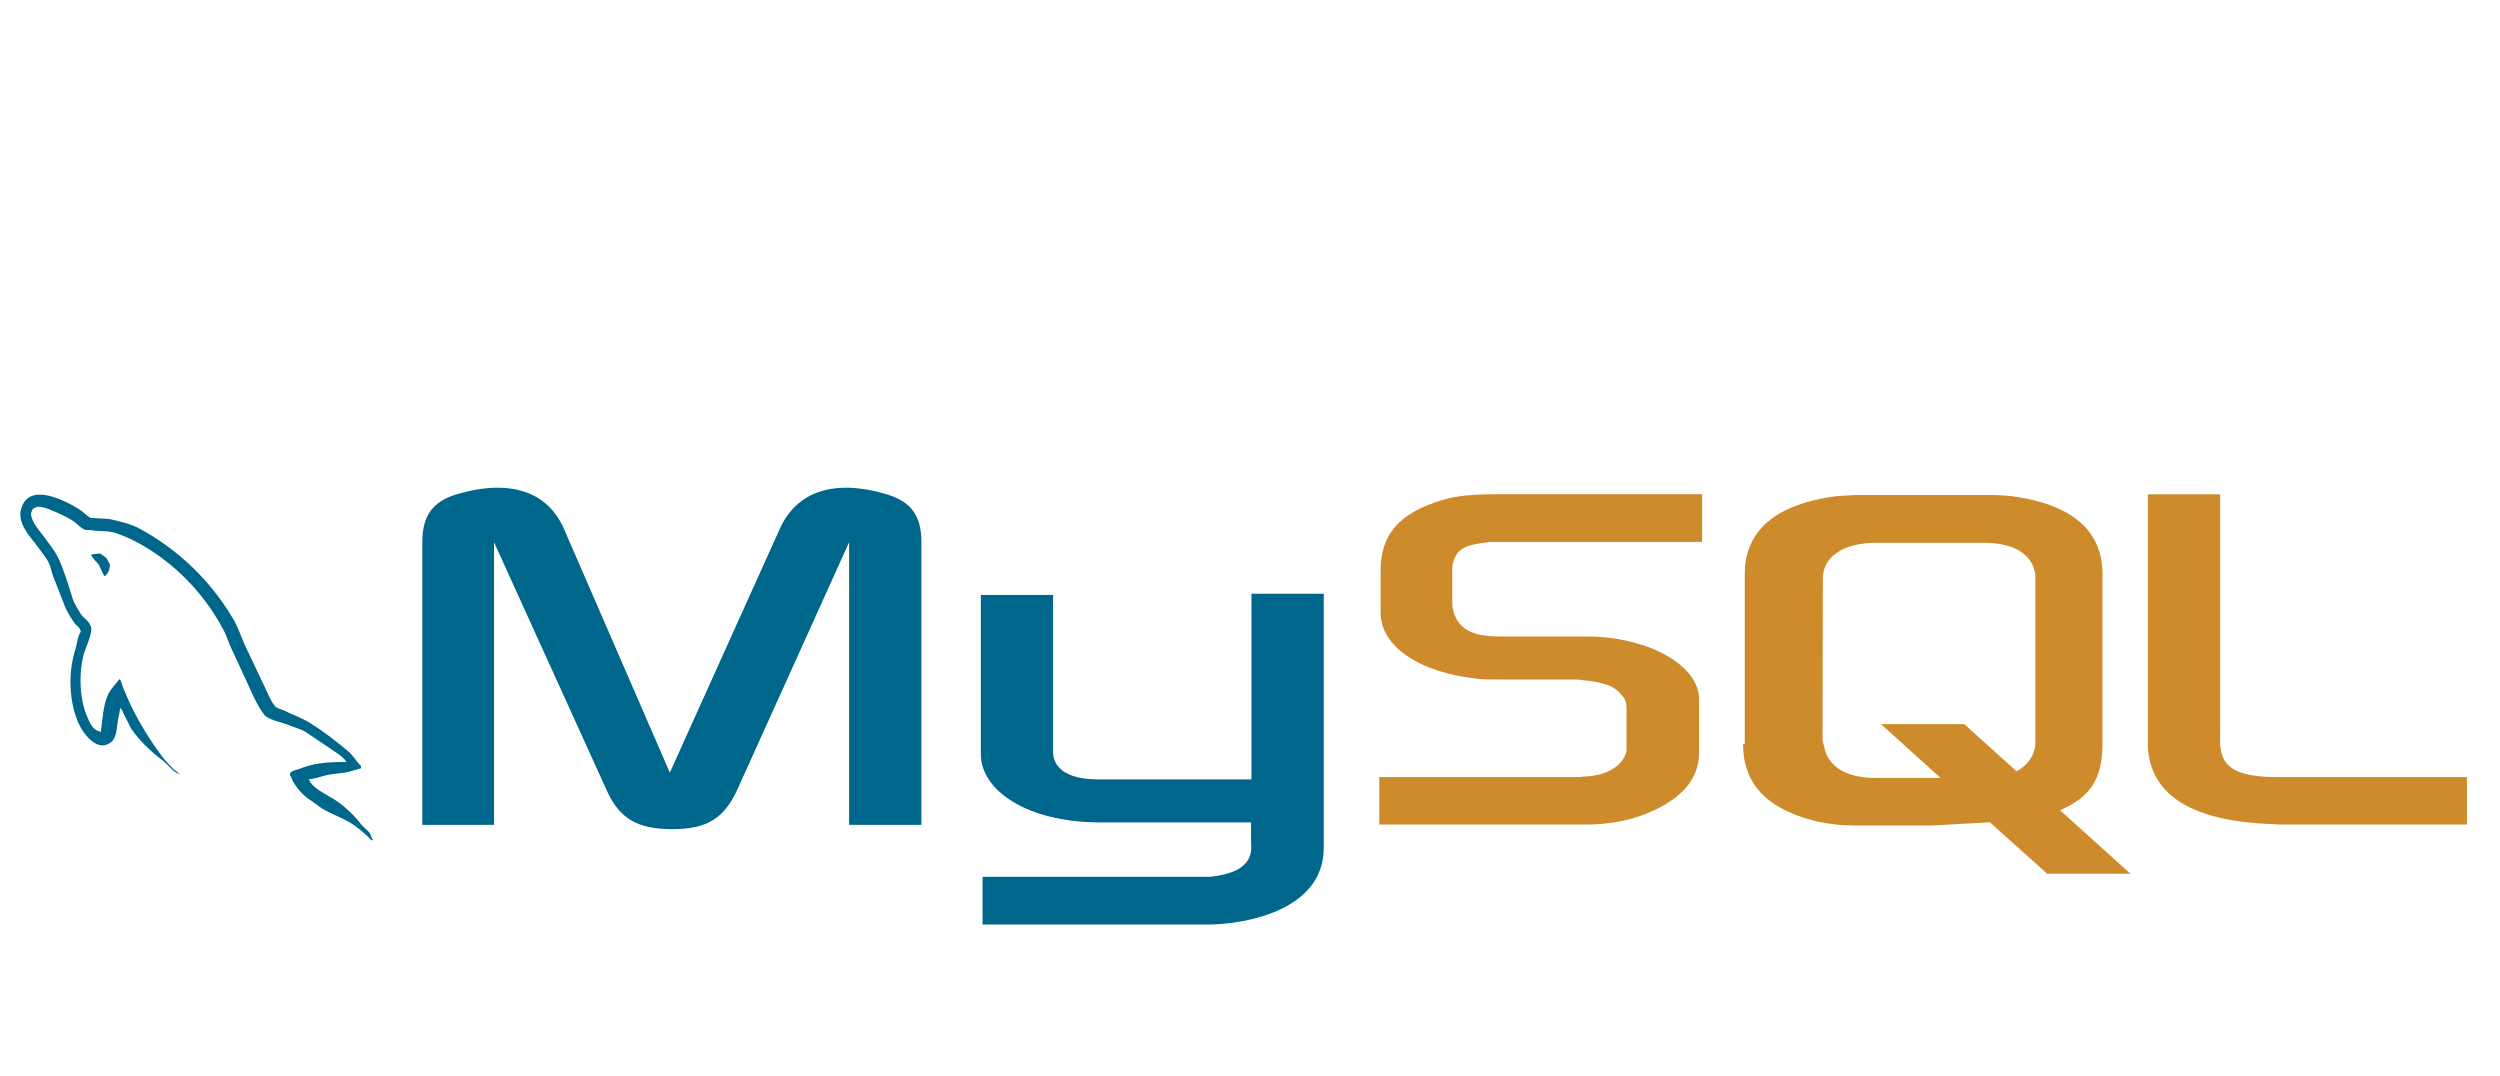 <svg width="151" height="65" viewBox="0 0 151 65" fill="none" xmlns="http://www.w3.org/2000/svg">
<path fill-rule="evenodd" clip-rule="evenodd" d="M20.923 46.03C19.761 46.004 18.853 46.117 18.093 46.439C17.875 46.526 17.526 46.526 17.5 46.804C17.613 46.917 17.631 47.108 17.735 47.264C17.935 47.601 18.192 47.901 18.495 48.151L19.429 48.82C19.997 49.168 20.634 49.368 21.193 49.715C21.517 49.915 21.831 50.176 22.067 50.393C22.224 50.506 22.329 50.697 22.529 50.767V50.724C22.425 50.593 22.398 50.402 22.294 50.263L21.857 49.846C21.431 49.285 20.922 48.792 20.346 48.386C19.884 48.064 18.862 47.63 18.67 47.099L18.643 47.073C18.967 47.047 19.342 46.925 19.648 46.839C20.145 46.708 20.591 46.734 21.106 46.604L21.805 46.404V46.274C21.543 46.013 21.351 45.665 21.08 45.422C20.338 44.788 19.526 44.162 18.678 43.64C18.224 43.353 17.648 43.162 17.168 42.919C16.993 42.832 16.705 42.789 16.6 42.641C16.338 42.319 16.19 41.902 16.006 41.528L14.81 39.008C14.548 38.443 14.391 37.878 14.068 37.357C12.719 35.074 10.772 33.199 8.435 31.933C7.894 31.629 7.256 31.499 6.575 31.342L5.484 31.282C5.248 31.177 5.021 30.908 4.811 30.777C3.982 30.256 1.842 29.126 1.318 30.621C0.925 31.56 1.903 32.49 2.235 32.968C2.48 33.298 2.803 33.68 2.977 34.054C3.082 34.297 3.108 34.558 3.213 34.819L3.973 36.757C4.131 37.069 4.312 37.368 4.514 37.652C4.628 37.809 4.837 37.887 4.881 38.148C4.68 38.434 4.663 38.869 4.549 39.234C4.025 40.868 4.226 42.902 4.968 44.101C5.204 44.466 5.842 45.257 6.497 44.953C7.152 44.692 7.003 43.866 7.195 43.145C7.239 42.971 7.213 42.858 7.3 42.736V42.763L7.894 43.962C8.348 44.675 9.134 45.413 9.789 45.9C10.138 46.161 10.418 46.613 10.854 46.769V46.726H10.793C10.706 46.595 10.575 46.534 10.461 46.439C10.184 46.17 9.93 45.88 9.701 45.57C9.085 44.738 8.539 43.858 8.068 42.936C7.833 42.484 7.632 41.998 7.44 41.546C7.352 41.372 7.352 41.111 7.204 41.024C6.986 41.346 6.662 41.615 6.505 42.006C6.226 42.632 6.2 43.397 6.095 44.197C5.571 44.11 5.414 43.632 5.239 43.223C4.802 42.198 4.733 40.529 5.108 39.356C5.213 39.051 5.65 38.095 5.475 37.809C5.388 37.531 5.099 37.374 4.933 37.157C4.741 36.879 4.54 36.531 4.409 36.227C4.156 35.41 3.894 34.506 3.519 33.698C3.344 33.324 3.038 32.942 2.785 32.594C2.515 32.194 2.209 31.916 1.991 31.464C1.912 31.29 1.816 31.03 1.929 30.856C1.956 30.743 2.017 30.699 2.13 30.665C2.322 30.508 2.855 30.708 3.047 30.795C3.589 31.012 4.034 31.212 4.488 31.516C4.689 31.664 4.907 31.933 5.169 32.012H5.475C5.938 32.116 6.462 32.038 6.898 32.168C7.667 32.411 8.365 32.776 8.994 33.168C10.921 34.39 12.488 36.1 13.535 38.121C13.71 38.452 13.78 38.756 13.945 39.104L14.932 41.233C15.238 41.911 15.526 42.606 15.963 43.171C16.181 43.475 17.054 43.632 17.447 43.797C17.735 43.927 18.189 44.04 18.451 44.205L19.91 45.187C20.145 45.361 20.783 45.726 20.914 46.013L20.923 46.03Z" fill="#00678C"/>
<path fill-rule="evenodd" clip-rule="evenodd" d="M6.078 33.438C5.834 33.438 5.659 33.464 5.484 33.507V33.533H5.511C5.624 33.768 5.834 33.924 5.973 34.124L6.305 34.819L6.331 34.793C6.532 34.646 6.637 34.42 6.637 34.072C6.55 33.968 6.532 33.872 6.462 33.768C6.375 33.62 6.183 33.55 6.069 33.438H6.078Z" fill="#00678C"/>
<path fill-rule="evenodd" clip-rule="evenodd" d="M83.309 49.803H95.831C97.298 49.803 98.695 49.507 99.831 48.977C101.725 48.108 102.625 46.952 102.625 45.431V42.25C102.625 41.034 101.594 39.86 99.534 39.069C98.348 38.65 97.098 38.439 95.84 38.444H90.583C88.819 38.444 87.989 37.922 87.753 36.758C87.719 36.627 87.719 36.497 87.719 36.358V34.402C87.719 34.298 87.719 34.168 87.753 34.037C87.989 33.142 88.452 32.907 89.989 32.734H102.808V29.848H90.609C88.845 29.848 87.902 29.952 87.081 30.213C84.514 30.995 83.387 32.264 83.387 34.489V37.01C83.387 38.965 85.588 40.625 89.325 41.008C89.727 41.042 90.155 41.042 90.591 41.042H95.089C95.263 41.042 95.421 41.042 95.552 41.077C96.914 41.207 97.516 41.442 97.909 41.946C98.171 42.207 98.241 42.441 98.241 42.746V45.266C98.241 45.562 98.04 45.961 97.63 46.292C97.219 46.622 96.6 46.857 95.761 46.9C95.587 46.9 95.499 46.935 95.325 46.935H83.309V49.803ZM129.722 44.797C129.722 47.752 131.957 49.403 136.42 49.733L137.686 49.803H149.003V46.935H137.59C134.97 46.935 134.097 46.309 134.097 44.779V29.857H129.731V44.806L129.722 44.797ZM105.384 44.927V34.663C105.384 32.056 107.244 30.456 110.886 29.97L112.047 29.9H120.308C120.745 29.9 121.112 29.935 121.531 29.97C125.164 30.465 126.989 32.056 126.989 34.663V44.936C126.989 47.056 126.22 48.186 124.421 48.934L128.683 52.775H123.653L120.186 49.664L116.693 49.864H112.03C111.261 49.864 110.397 49.777 109.41 49.533C106.651 48.769 105.28 47.309 105.28 44.927H105.384ZM110.083 44.701C110.083 44.832 110.152 44.962 110.187 45.136C110.423 46.326 111.55 46.987 113.279 46.987H117.208L113.61 43.736H118.64L121.802 46.587C122.413 46.257 122.762 45.788 122.902 45.197C122.937 45.066 122.937 44.901 122.937 44.762V34.941C122.937 34.811 122.937 34.68 122.902 34.541C122.666 33.411 121.54 32.786 119.845 32.786H113.296C111.375 32.786 110.1 33.611 110.1 34.941L110.083 44.701Z" fill="#CE8B2C"/>
<path fill-rule="evenodd" clip-rule="evenodd" d="M25.508 49.821H29.839V32.751L36.598 47.63C37.367 49.421 38.467 50.081 40.598 50.081C42.728 50.081 43.759 49.421 44.562 47.63L51.286 32.751V49.821H55.653V32.751C55.653 31.1 54.989 30.3 53.592 29.866C50.299 28.875 48.09 29.735 47.095 31.952L40.458 46.666L34.066 31.952C33.105 29.735 30.87 28.875 27.543 29.866C26.18 30.3 25.508 31.082 25.508 32.751V49.821ZM59.242 35.932H63.608V45.319C63.573 45.84 63.782 47.039 66.228 47.074H75.589V35.863H79.955V51.202C79.955 54.983 75.257 55.809 73.056 55.843H59.346V52.958H73.1C75.894 52.662 75.563 51.272 75.563 50.803V49.673H66.332C62.036 49.638 59.276 47.761 59.242 45.588V35.932Z" fill="#00678C"/>
</svg>
